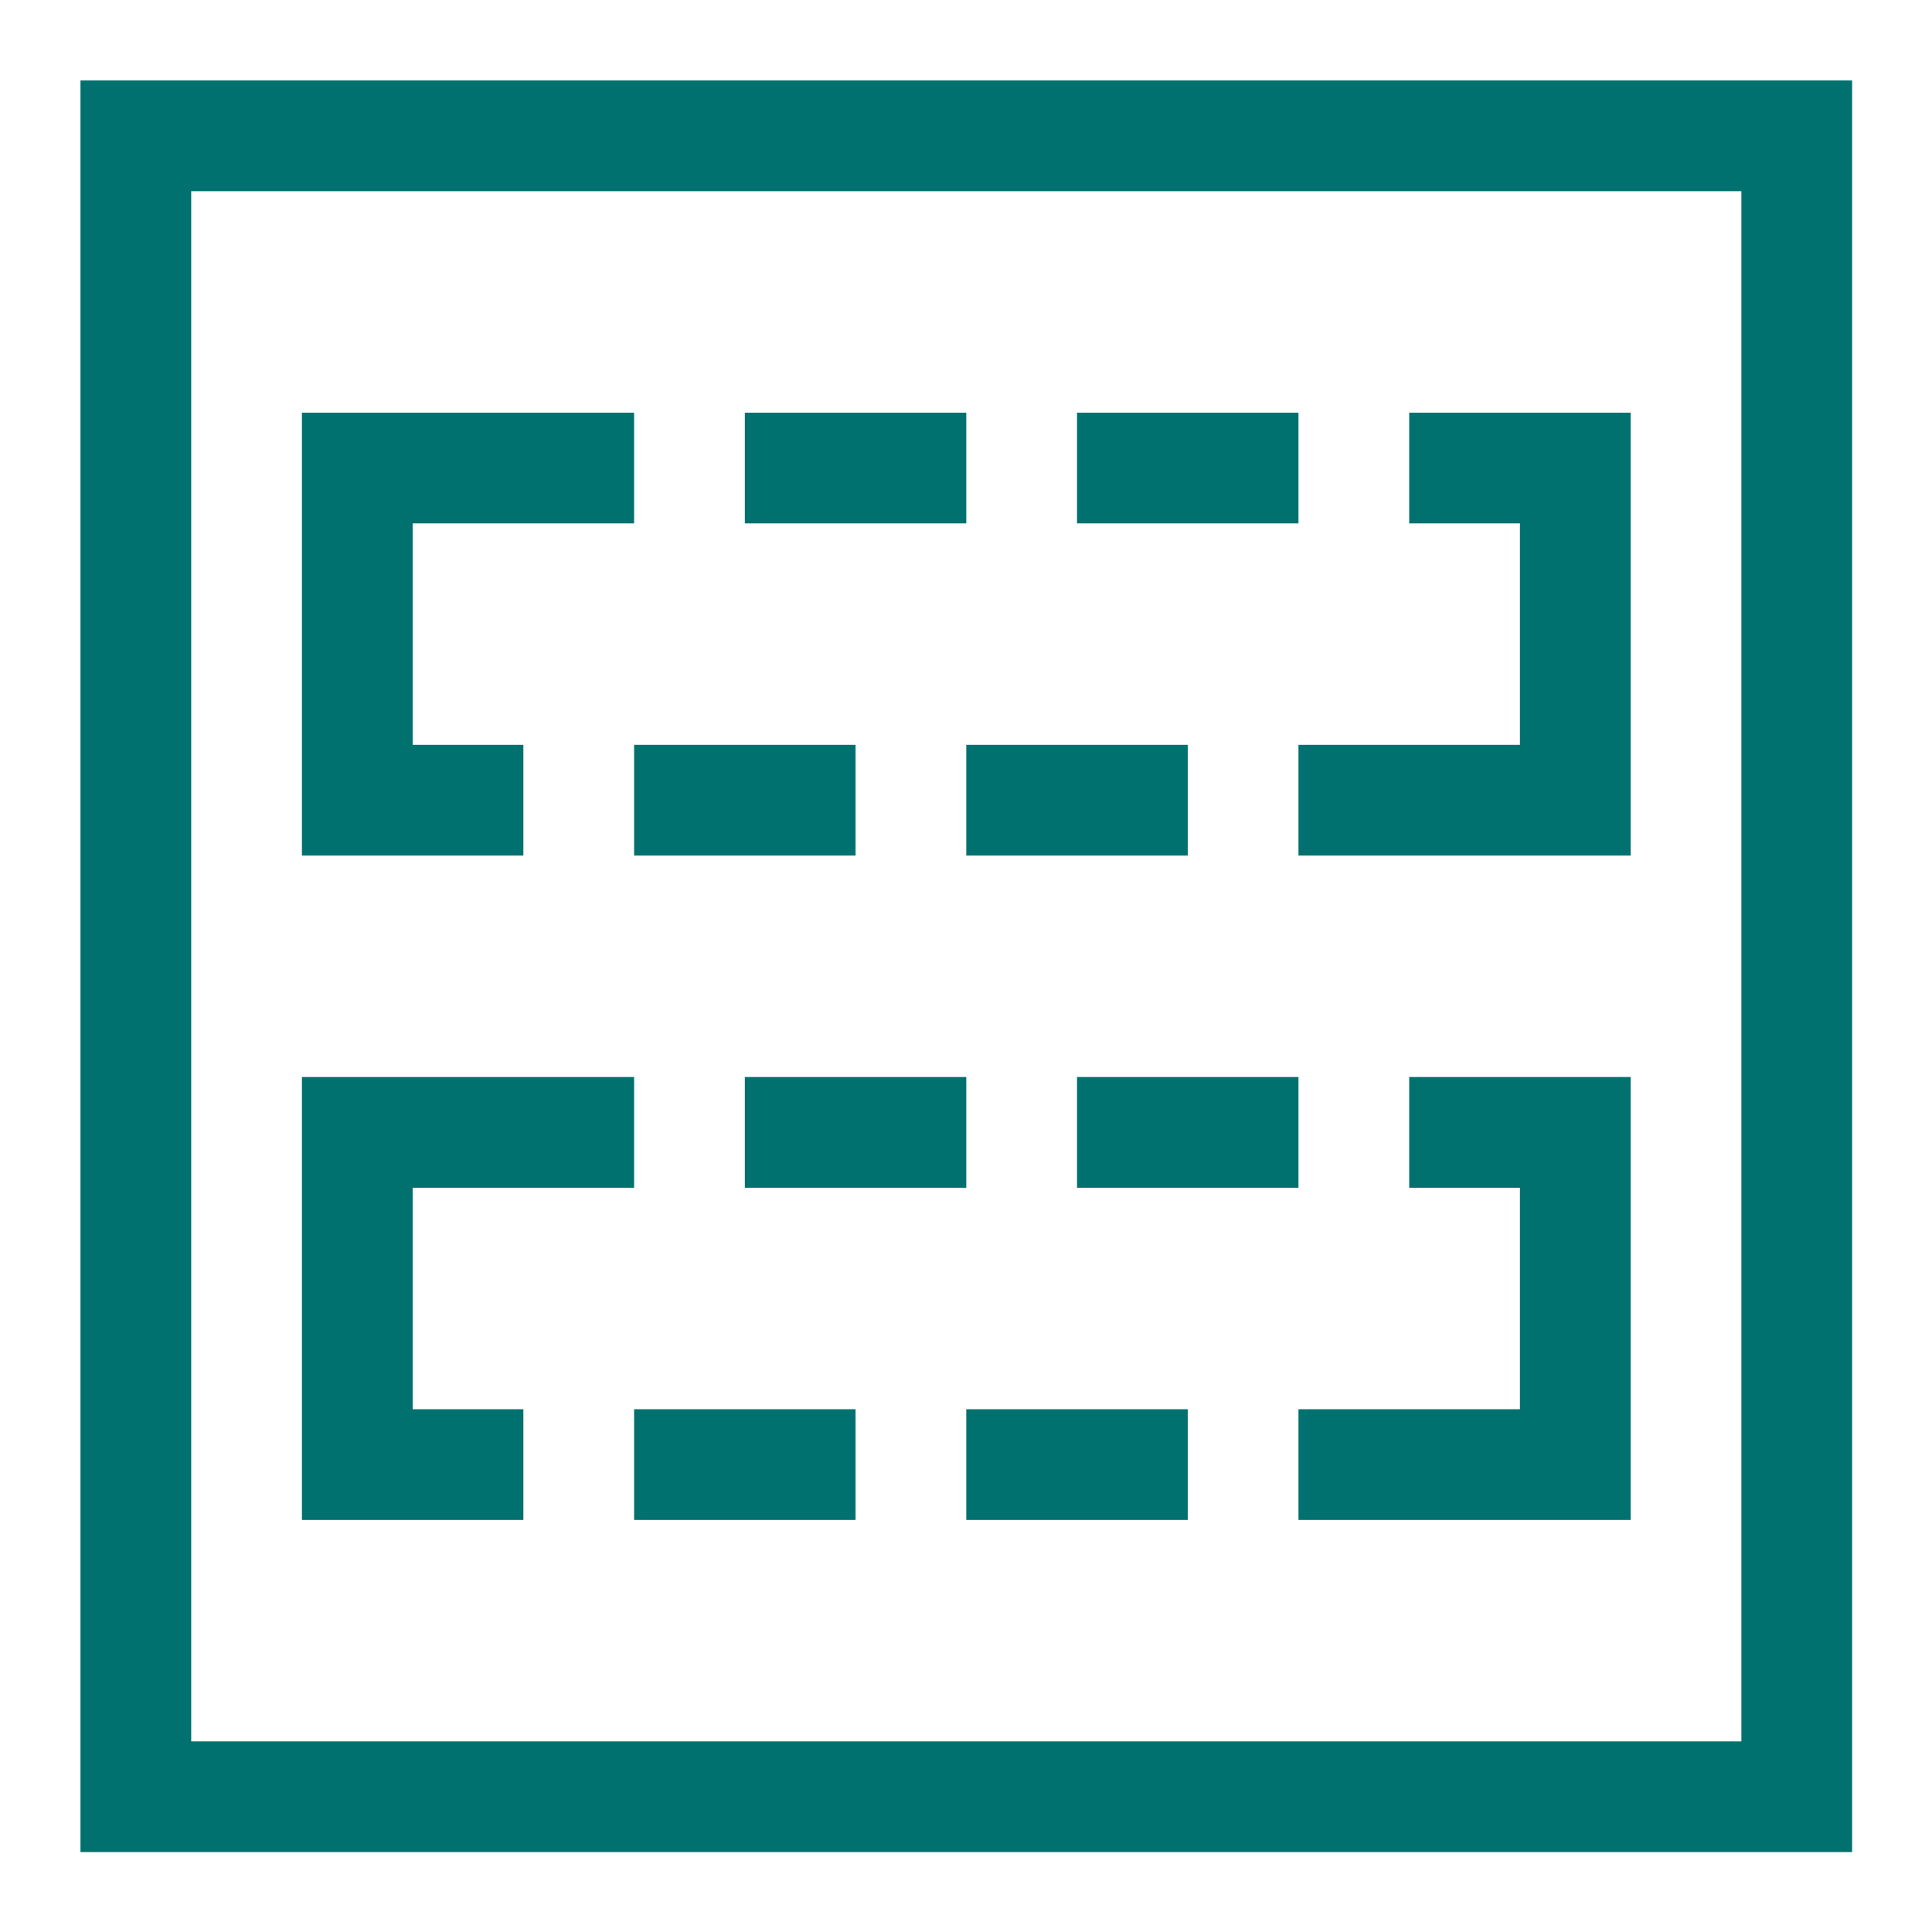 <svg id="SvgjsSvg1001" width="288" height="288" xmlns="http://www.w3.org/2000/svg" version="1.1" xmlns:xlink="http://www.w3.org/1999/xlink" xmlns:svgjs="http://svgjs.com/svgjs"><defs id="SvgjsDefs1002"></defs><g id="SvgjsG1008" transform="matrix(0.917,0,0,0.917,11.995,11.995)"><svg xmlns="http://www.w3.org/2000/svg" width="288" height="288" viewBox="0 0 512 512"><path d="M192 96h64v32h-64zM288 96h64v32h-64zM448 96v128h-96v-32h64v-64h-32v-32zM160 192h64v32h-64zM256 192h64v32h-64zM96 128v64h32v32h-64v-128h96v32zM192 288h64v32h-64zM288 288h64v32h-64zM448 288v128h-96v-32h64v-64h-32v-32zM160 384h64v32h-64zM256 384h64v32h-64zM96 320v64h32v32h-64v-128h96v32zM480 32h-448v448h448v-448zM512 0v0 512h-512v-512h512z" fill="#00716f" class="color000 svgShape"></path></svg></g></svg>
